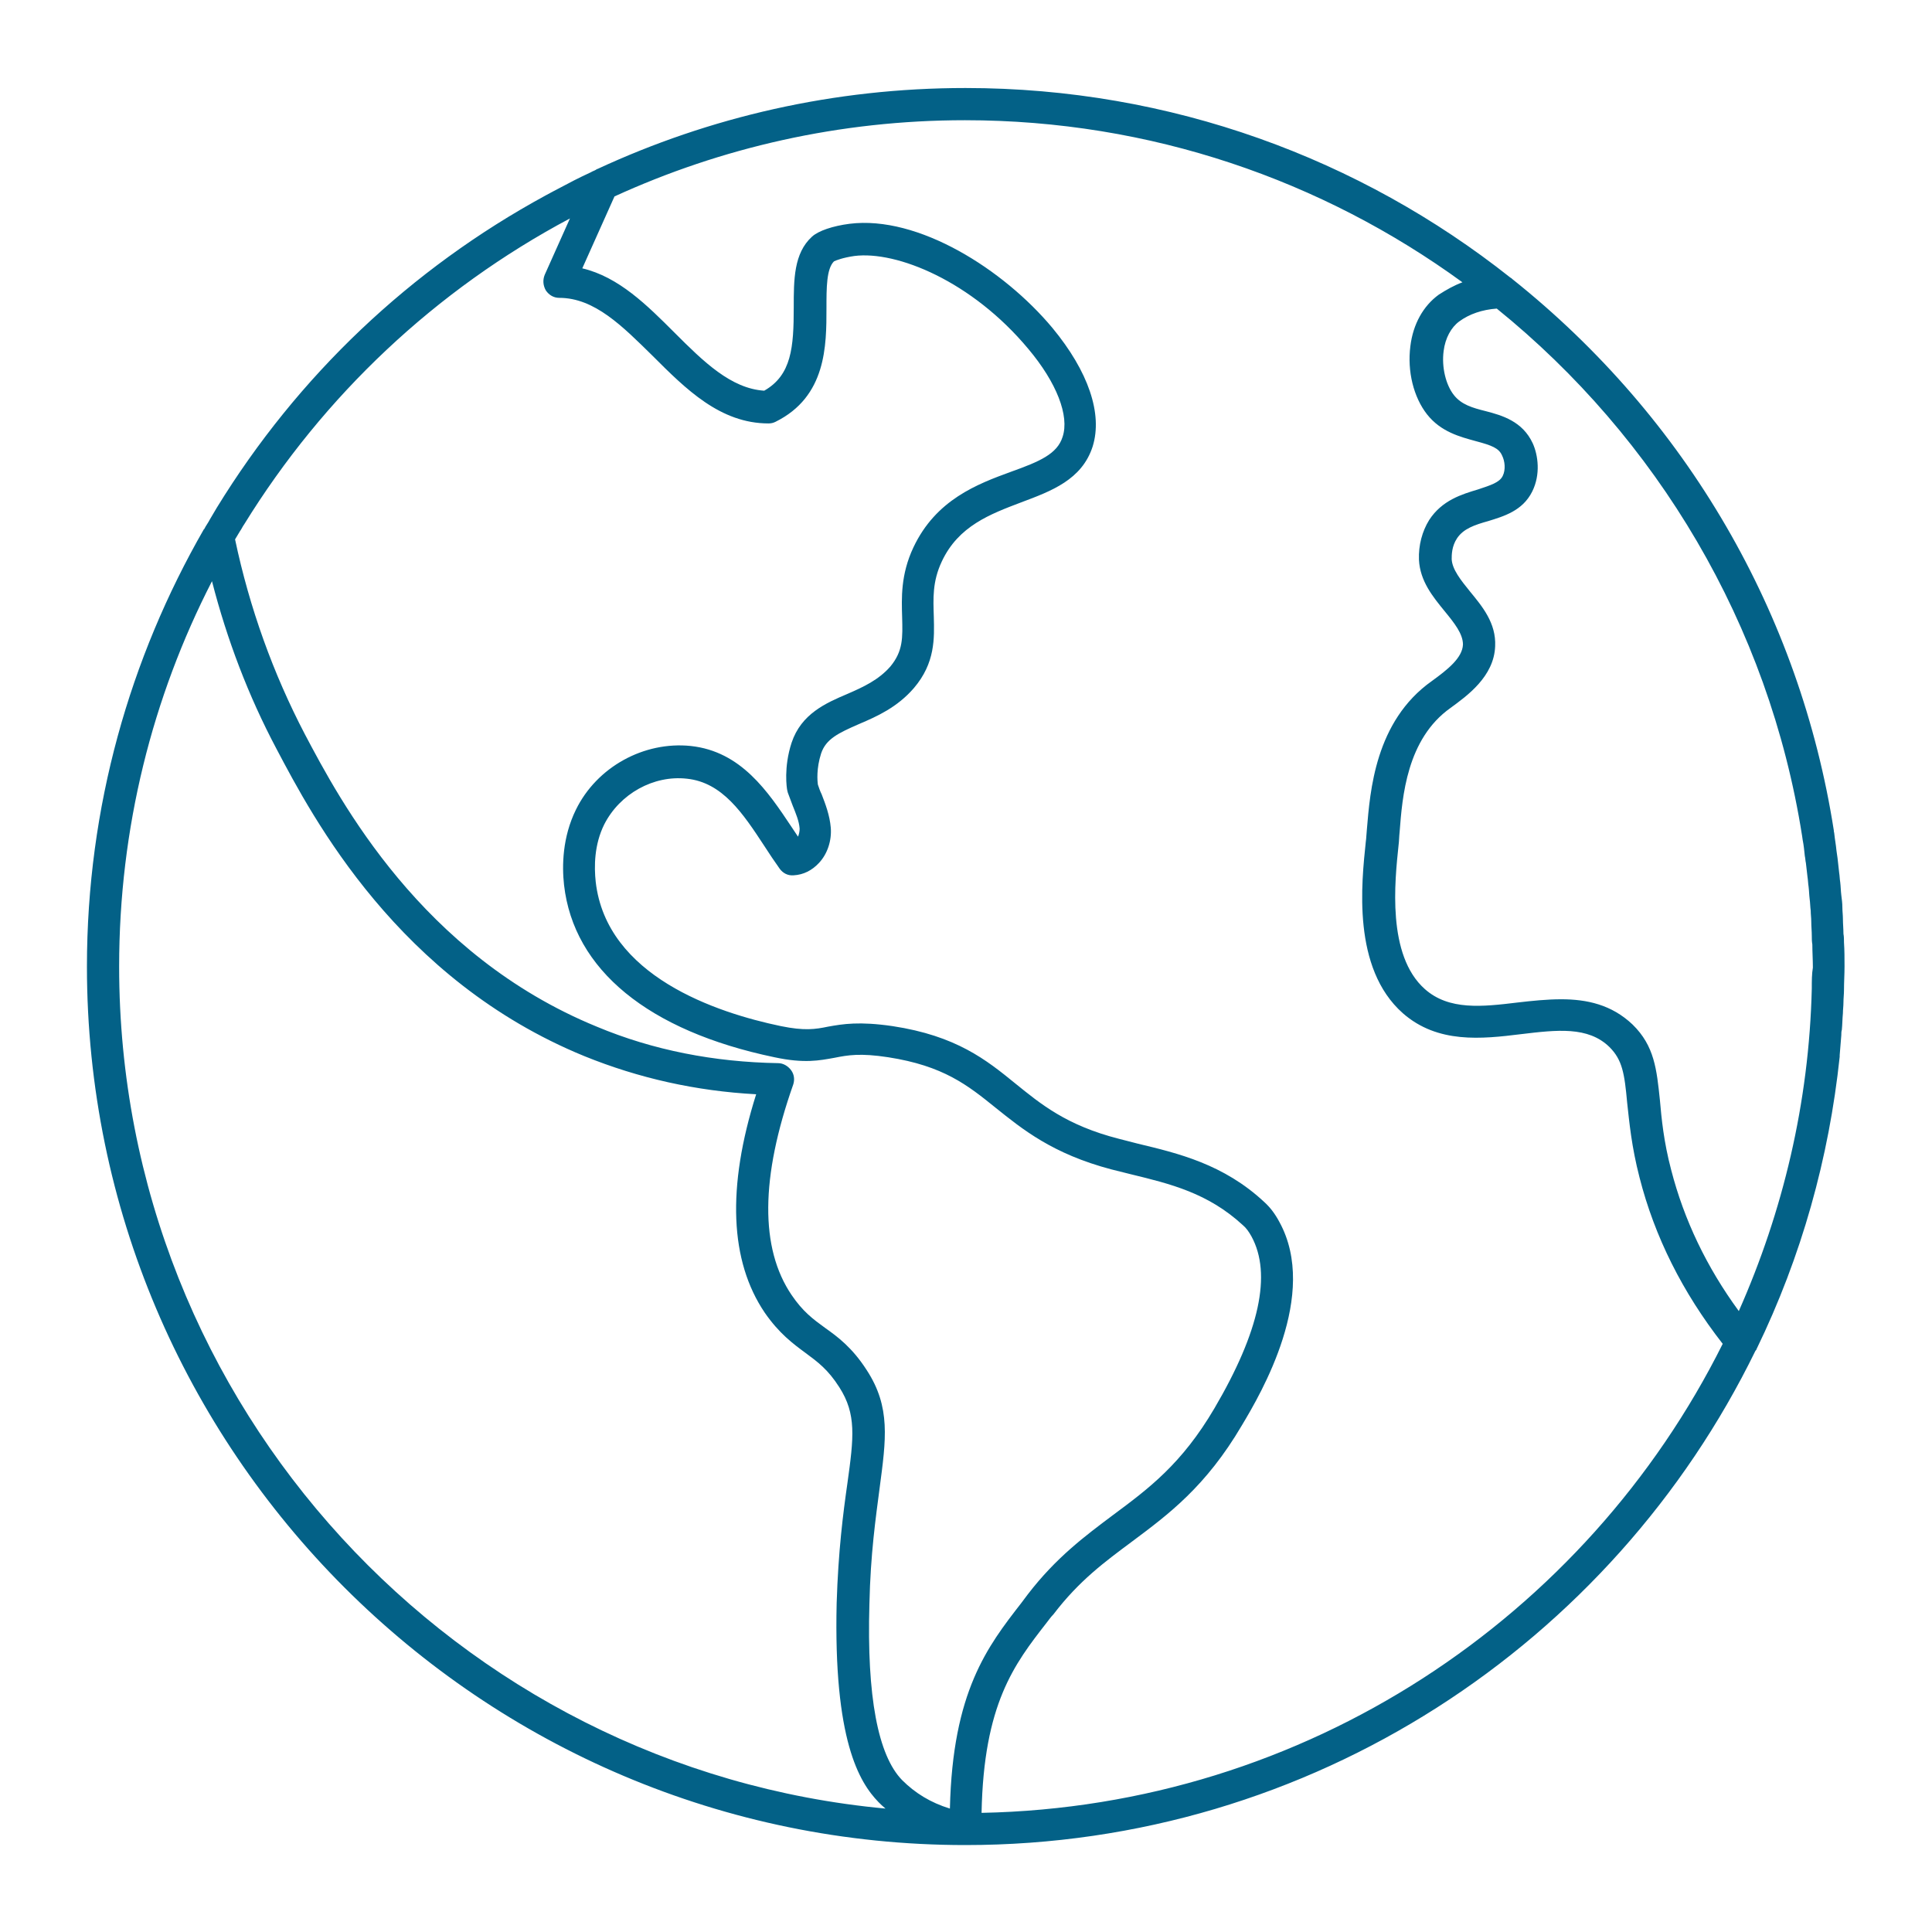<?xml version="1.0" encoding="utf-8"?>
<!-- Generator: Adobe Illustrator 25.2.3, SVG Export Plug-In . SVG Version: 6.00 Build 0)  -->
<svg version="1.1" id="Layer_1" xmlns="http://www.w3.org/2000/svg" xmlns:xlink="http://www.w3.org/1999/xlink" x="0px" y="0px"
	 viewBox="0 0 360 360" style="enable-background:new 0 0 360 360;" xml:space="preserve">
<style type="text/css">
	.st0{fill:#036187;}
</style>
<path class="st0" d="M342.8,196.9c0-0.1,0-0.2,0-0.3c0.1-1.2,0.2-2.5,0.3-3.7c0-0.3,0-0.7,0.1-1c0.1-1,0.1-2.1,0.2-3.1
	c0-0.7,0.1-1.3,0.1-2c0-0.8,0.1-1.5,0.1-2.3c0-1.5,0.1-2.9,0.1-4.4s0-3-0.1-4.5c0-0.5,0-1.1-0.1-1.6c0-0.9-0.1-1.9-0.1-2.8
	c0-0.7-0.1-1.4-0.1-2.1c0-0.8-0.1-1.5-0.2-2.3s-0.1-1.6-0.2-2.4c-0.1-0.6-0.1-1.2-0.2-1.8c-0.1-0.9-0.2-1.8-0.3-2.7
	c-0.1-0.5-0.1-0.9-0.2-1.4c-0.1-1.1-0.3-2.1-0.4-3.1c0-0.2-0.1-0.4-0.1-0.7C335.4,114.5,314.4,78,281.8,52c-0.1-0.1-0.2-0.2-0.4-0.3
	c-27.9-22.1-63.2-35.3-101.5-35.3c-24.5,0-47.7,5.4-68.6,15.1c-0.1,0-0.1,0-0.2,0.1c-0.3,0.2-0.7,0.3-1,0.5c-1.1,0.5-2.1,1-3.1,1.5
	c-1.3,0.7-2.7,1.4-4,2.1c-0.4,0.2-0.9,0.5-1.3,0.7C76.5,50.1,55.5,70,40.4,94.6c-0.4,0.7-0.9,1.5-1.3,2.2c-0.3,0.6-0.7,1.1-1,1.7
	c0,0,0,0.1-0.1,0.1c-13.8,24-21.8,51.8-21.8,81.5c0,90.3,73.4,163.7,163.7,163.7c64.6,0,120.6-37.6,147.2-92.1
	c0.1-0.1,0.2-0.2,0.2-0.3C335.7,234.1,340.8,215.8,342.8,196.9z M337.6,184.2c-0.5,21.3-5.4,41.6-13.6,60.1
	c-6-8.2-10.2-17-12.6-26.3c-1.4-5.3-1.8-9.6-2.1-13c-0.6-5.7-1-10.1-5.1-14.1c-3.9-3.7-8.5-4.7-13.3-4.7c-2.7,0-5.5,0.3-8.1,0.6
	c-6.6,0.8-12.8,1.5-17.3-2.5c-7.1-6.3-5.6-20.1-4.9-26.8c0.1-0.7,0.1-1.6,0.2-2.5c0.5-6.5,1.3-17.3,9.5-23.1c3-2.2,8.1-5.8,8.3-11.5
	c0.2-4.3-2.4-7.4-4.7-10.2c-1.7-2.1-3.3-4.1-3.4-6c0-0.8,0-2.4,1-3.9c1.2-1.8,3.3-2.5,5.8-3.2c2.9-0.9,6.4-1.9,8.2-5.5
	c1.6-3.2,1.1-6.8,0.1-9c-1.9-4.1-5.7-5.2-8.8-6c-2.4-0.6-4.5-1.2-5.9-3c-1.5-1.9-2.3-5.2-1.9-8.2c0.3-2.4,1.4-4.4,2.9-5.5
	c1.9-1.4,4.3-2.2,7-2.4c29.8,24.1,50.7,58.8,56.9,98.3c0,0.2,0.1,0.5,0.1,0.7c0.2,1,0.3,2,0.4,3c0.1,0.4,0.1,0.9,0.2,1.3
	c0.1,0.9,0.2,1.7,0.3,2.6c0.1,0.6,0.1,1.2,0.2,1.8c0.1,0.8,0.1,1.5,0.2,2.3c0.1,0.7,0.1,1.5,0.2,2.2c0,0.7,0.1,1.3,0.1,2
	c0,0.9,0.1,1.8,0.1,2.7c0,0.5,0,1,0.1,1.6c0,1.4,0.1,2.8,0.1,4.3C337.6,181.5,337.6,182.8,337.6,184.2z M101.7,54.1
	c0.6,0.9,1.5,1.4,2.5,1.4c6.6,0,11.8,5.3,17.4,10.8c6.2,6.2,12.6,12.6,21.6,12.6c0.5,0,0.9-0.1,1.3-0.3c9.5-4.7,9.5-14.2,9.5-21.2
	c0-3.8,0-7.3,1.4-8.7c0.4-0.2,1.7-0.7,3.8-1c7.9-1,21.9,4.7,32.4,17.3c5.3,6.3,7.7,12.5,6.4,16.4c-1,3.2-4.3,4.6-9.6,6.5
	c-6.3,2.3-14,5.2-18.2,14.1c-2.4,5.1-2.2,9.5-2.1,13c0.1,3.8,0.2,6.3-2.2,9.2c-2.2,2.5-5,3.8-8,5.1c-4,1.7-8.6,3.7-10.4,9.1
	c-1.5,4.6-0.9,8.5-0.8,8.9c0,0.1,0.1,0.3,0.1,0.4c0.3,0.8,0.6,1.6,0.9,2.4c0.6,1.5,1.2,2.9,1.3,4.3c0,0.5-0.1,1-0.3,1.5
	c-0.4-0.6-0.8-1.2-1.2-1.8c-4.4-6.6-9.4-14.1-18.8-15.1c-8.7-0.9-17.5,3.9-21.4,11.9c-2.5,5.1-2.6,10.4-2.2,14
	c1.8,15.8,15.7,27.2,39.2,32.1c5.6,1.2,8.4,0.6,11.2,0.1c2.5-0.5,4.8-0.9,10-0.1c10.3,1.6,14.8,5.2,20,9.4c5,4,10.6,8.6,21.6,11.5
	c1.2,0.3,2.4,0.6,3.6,0.9c7.4,1.8,14.4,3.5,20.9,9.5c0.6,0.5,1.1,1.2,1.6,2.1c3.8,7,1.5,17.7-6.9,32c-6.1,10.4-12.3,15-18.9,19.9
	c-5.2,3.9-10.6,7.9-15.9,14.8c-0.4,0.5-0.8,1.1-1.2,1.6c-6.3,8.1-12.8,16.5-13.3,38.3c-3.6-1.1-6.5-2.9-8.9-5.3
	c-4.5-4.6-6.6-15.6-6.1-32.8c0.2-9.4,1.2-16.2,1.9-21.6c1.2-9.1,2.1-15.1-2.4-22c-2.7-4.2-5.4-6.2-7.8-7.9c-2.2-1.6-4.1-3-6.2-6.1
	c-5.9-8.7-5.8-21.9,0.3-39.2c0.3-0.9,0.2-1.9-0.4-2.7s-1.5-1.3-2.4-1.3c-11.9-0.2-23.3-2.4-33.8-6.8c-32.7-13.4-47.9-42.2-54.4-54.5
	c-5.9-11.3-10.3-23.5-13-36.3c0.3-0.5,0.6-1,0.9-1.5c0.3-0.4,0.5-0.9,0.8-1.3c14.8-24,35.7-43.7,60.7-57l-4.7,10.5
	C101.1,52.2,101.2,53.2,101.7,54.1z M22.2,180.1c0-25.8,6.2-50.2,17.3-71.8c2.8,10.9,6.8,21.4,12,31.2c6.8,12.9,22.7,43.1,57.4,57.3
	c10.1,4.1,20.8,6.5,32,7.1c-5.5,17.4-4.9,31.1,1.6,40.7c2.7,3.9,5.3,5.8,7.6,7.5s4.2,3.1,6.3,6.4c3.2,5,2.7,9.3,1.5,17.9
	c-0.8,5.6-1.7,12.6-2,22.3c-0.6,25.5,4.2,33.4,7.8,37.1c0.4,0.4,0.8,0.8,1.3,1.2C85.1,329.6,22.2,262.1,22.2,180.1z M182.9,337.8
	c0.4-20.3,6.1-27.7,12.1-35.4c0.4-0.5,0.8-1.1,1.3-1.6c4.8-6.3,9.6-9.8,14.7-13.6c6.7-5,13.7-10.2,20.4-21.6c3.6-6,14.4-24.4,7-37.9
	c-0.8-1.5-1.7-2.7-2.8-3.7c-7.6-7.1-16.1-9.1-23.6-10.9c-1.2-0.3-2.3-0.6-3.5-0.9c-9.8-2.5-14.6-6.5-19.3-10.3
	c-5.4-4.4-11-8.9-22.9-10.7c-6.2-0.9-9.2-0.4-12,0.1c-2.4,0.5-4.4,0.8-8.8-0.1c-12-2.5-32.5-9.3-34.5-26.9
	c-0.3-2.8-0.3-6.9,1.6-10.7c2.9-5.7,9.2-9.2,15.4-8.5c6.6,0.7,10.4,6.4,14.4,12.5c0.9,1.4,1.9,2.9,2.9,4.3c0.6,0.8,1.5,1.3,2.6,1.2
	c1.8-0.1,3.4-0.9,4.7-2.3c1.6-1.7,2.4-4.2,2.2-6.6c-0.2-2.3-1-4.4-1.7-6.2c-0.3-0.6-0.5-1.2-0.7-1.8c-0.1-0.7-0.3-3,0.6-5.8
	c0.9-2.7,3.2-3.8,7.1-5.5c3.3-1.4,7.1-3.1,10.2-6.7c4-4.7,3.8-9.3,3.7-13.3c-0.1-3.3-0.3-6.5,1.5-10.3c3.1-6.6,9-8.8,14.8-11
	c5.6-2.1,11.3-4.2,13.3-10.4c1.9-6.1-0.8-14-7.5-22.1c-9.1-10.9-25-21-37.8-19.4c-3.1,0.4-5.8,1.3-7,2.4c-3.4,3.1-3.4,8-3.4,13.2
	c0,7.4-0.4,12.6-5.5,15.5c-6.2-0.4-11.3-5.4-16.7-10.8c-5.1-5.1-10.4-10.4-17.2-12l6-13.4c19.9-9.1,42-14.2,65.3-14.2
	c34.6,0,66.6,11.2,92.7,30.2c-1.6,0.6-3,1.4-4.4,2.3c-2.9,2.1-4.8,5.5-5.3,9.6c-0.6,4.7,0.6,9.5,3.1,12.7c2.6,3.3,6.2,4.2,9.1,5
	c3,0.8,4.3,1.3,4.9,2.7c0.5,1,0.7,2.6,0.1,3.8c-0.6,1.2-2.2,1.7-4.6,2.5c-3,0.9-6.7,2-9.1,5.7c-1.3,2.1-2,4.7-1.9,7.4
	c0.2,4,2.6,6.9,4.8,9.6c1.8,2.2,3.4,4.2,3.4,6.2c-0.1,2.5-2.9,4.7-5.8,6.8c-10.6,7.5-11.5,20.6-12.1,27.6c-0.1,0.9-0.1,1.7-0.2,2.3
	c-0.8,7.7-2.6,23.6,6.9,32c6.5,5.7,14.7,4.8,22,3.9c6.7-0.8,12.5-1.5,16.5,2.4c2.4,2.4,2.8,4.9,3.3,10.4c0.4,3.6,0.8,8.1,2.3,13.9
	c2.8,11,8,21.4,15.5,31C295.6,301.3,243.4,336.6,182.9,337.8z"/>
</svg>
